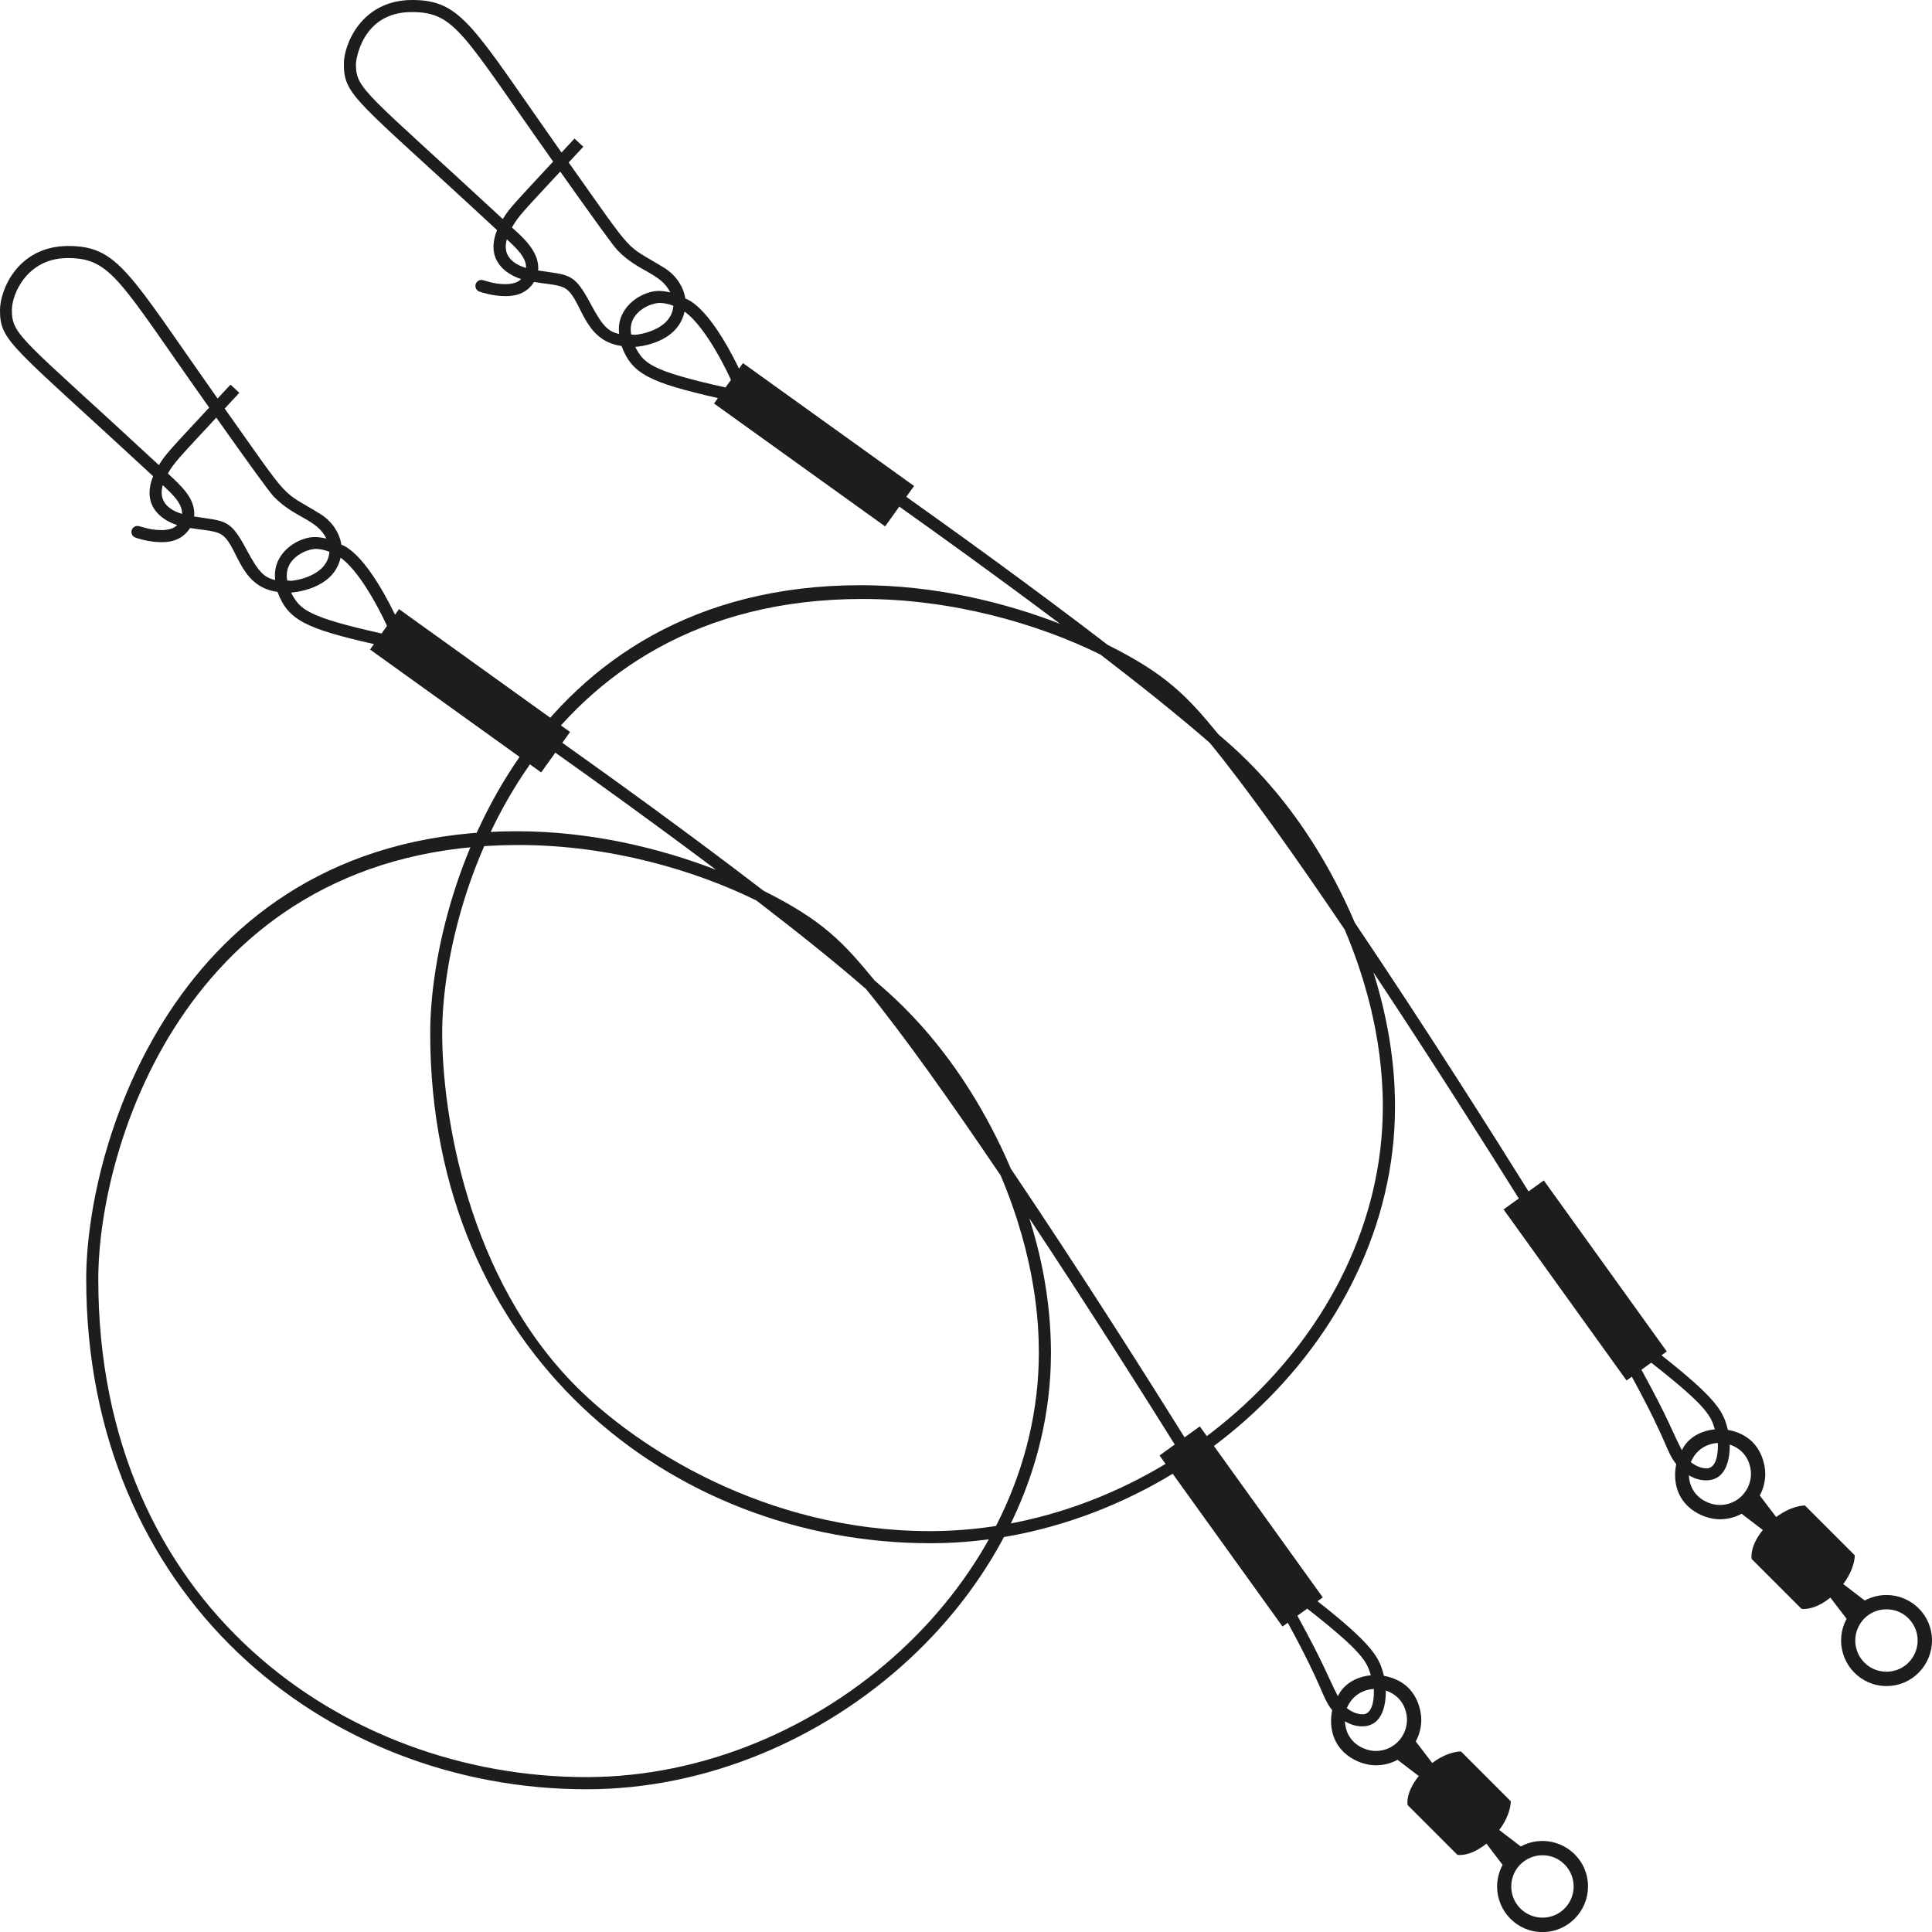 <?xml version="1.0" encoding="utf-8"?>
<!-- Generator: Adobe Illustrator 25.2.3, SVG Export Plug-In . SVG Version: 6.00 Build 0)  -->
<svg version="1.1" id="Layer_1" xmlns="http://www.w3.org/2000/svg" xmlns:xlink="http://www.w3.org/1999/xlink" x="0px" y="0px"
	 viewBox="0 0 40 40" style="enable-background:new 0 0 40 40;" xml:space="preserve">
<style type="text/css">
	.st0{fill:#1D1D1B;}
</style>
<path class="st0" d="M32.878,39.057c0-0.537-0.439-0.942-0.942-0.942
	c-0.155,0-0.31,0.038-0.45,0.114l-0.446-0.341
	c0.231-0.306,0.239-0.558,0.239-0.591c0-0.002-0-0.004-0-0.004
	l-1.031-1.031c0,0-0.001-0-0.004-0c-0.033,0-0.285,0.008-0.591,0.239
	l-0.341-0.446c0.076-0.14,0.114-0.295,0.114-0.45
	c0-0.085-0.025-0.772-0.774-0.909c-0.091-0.377-0.217-0.633-1.374-1.545
	l0.109-0.078l-2.546-3.541l-0.316,0.227c-0.668-1.071-2.115-3.367-3.595-5.56
	c-1.046-2.441-2.456-3.579-2.822-3.899c-0.663-0.807-1.081-1.248-2.297-1.856
	c-1.563-1.2-3.247-2.411-4.169-3.065l0.161-0.224l-3.542-2.544L8.179,12.727
	c-0.658-1.351-1.095-1.439-1.111-1.449c-0.039-0.252-0.198-0.49-0.44-0.639
	c-0.855-0.525-0.555-0.174-1.976-2.18C4.828,8.27,4.955,8.134,4.955,8.133
	L4.773,7.963c0,0-0.111,0.119-0.268,0.288c-1.834-2.597-2.057-3.158-3.092-3.158
	C0.358,5.094,0,6.017,0,6.418c0,0.659,0.22,0.708,3.17,3.441
	c-0.049,0.121-0.074,0.236-0.074,0.344c0,0.49,0.512,0.649,0.571,0.667
	c-0.093,0.111-0.316,0.105-0.326,0.105c-0.266,0-0.434-0.086-0.493-0.086
	c-0.069,0-0.127,0.054-0.127,0.124c0,0.052,0.032,0.1,0.084,0.118
	c0.043,0.015,0.28,0.094,0.533,0.094c0.139,0,0.416-0.011,0.597-0.293
	c0.239,0.04,0.478,0.05,0.614,0.115c0.38,0.181,0.367,1.097,1.196,1.207
	C5.963,12.844,6.344,13.016,7.742,13.336l-0.08,0.112l3.542,2.544l0.294-0.409
	c0.758,0.538,2.029,1.45,3.328,2.426c-1.167-0.452-2.605-0.799-4.127-0.799
	c-6.984,0-8.914,6.429-8.914,9.275c0,6.523,4.904,10.56,10.359,10.56
	c4.961,0,9.615-4.138,9.615-9.033c0-1.139-0.232-2.106-0.447-2.787
	c1.267,1.909,2.435,3.762,3.01,4.682l-0.315,0.227l2.546,3.541l0.109-0.078
	c0.771,1.412,0.694,1.525,0.92,1.811c-0.016,0.073-0.024,0.146-0.024,0.22
	c0,0.656,0.57,0.921,0.927,0.921c0.155,0,0.31-0.038,0.45-0.114l0.44,0.336
	c-0.209,0.253-0.236,0.458-0.236,0.549c0,0.033,0.004,0.051,0.004,0.051
	l1.031,1.031c0,0,0.018,0.004,0.051,0.004c0.091,0,0.296-0.028,0.549-0.236
	l0.336,0.44c-0.076,0.14-0.114,0.295-0.114,0.45
	c0,0.503,0.405,0.942,0.942,0.942C32.474,39.999,32.878,39.56,32.878,39.057z
	 M5.937,11.911c0-0.364,0.405-0.546,0.604-0.546c0.09,0,0.184,0.023,0.279,0.059
	c-0.035,0.513-0.738,0.601-0.795,0.601c-0.025,0-0.048-0.006-0.073-0.006
	c-0.002,0-0.003,0-0.005,0C5.94,11.984,5.937,11.947,5.937,11.911z
	 M0.246,6.417c0-0.321,0.309-1.074,1.155-1.074c0.911,0,1.067,0.468,2.93,3.096
	c-0.808,0.869-0.903,0.964-1.042,1.19C0.447,6.994,0.246,6.951,0.246,6.417z
	 M3.347,10.199c0-0.05,0.008-0.102,0.023-0.154
	c0.206,0.193,0.4,0.374,0.4,0.588c0,0.002-0,0.005-0,0.007
	C3.525,10.568,3.347,10.424,3.347,10.199z M5.102,11.375
	c-0.339-0.632-0.426-0.581-1.083-0.681c0.002-0.018,0.003-0.037,0.003-0.056
	c0-0.333-0.262-0.57-0.546-0.835c0.133-0.231,0.232-0.327,1.002-1.156
	c0.663,0.935,1.093,1.534,1.188,1.632c0.436,0.452,0.888,0.461,1.091,0.871
	c-0.081-0.018-0.163-0.031-0.242-0.031c-0.322,0-0.823,0.289-0.823,0.792
	c0,0.033,0.002,0.065,0.005,0.098C5.467,11.955,5.355,11.849,5.102,11.375z
	 M6.026,12.269c0.023-0.002,0.878-0.052,1.025-0.723
	c0.482,0.344,0.954,1.397,0.961,1.413l-0.112,0.157
	C6.335,12.766,6.208,12.613,6.026,12.269z M21.508,28.008
	c0,4.752-4.532,8.785-9.371,8.785c-5.007,0-10.102-3.561-10.102-10.306
	c0-2.813,1.912-8.992,8.705-8.992c1.881,0,3.651,0.523,4.921,1.149
	c0.838,0.644,1.639,1.283,2.266,1.83c0.784,0.958,1.793,2.386,2.791,3.864
	C21.456,26.079,21.508,27.437,21.508,28.008z M28.445,35.022
	c0,0.507-0.228,0.47-0.242,0.47c-0.168,0-0.311-0.122-0.317-0.127
	c0.081-0.204,0.27-0.379,0.558-0.397C28.444,34.986,28.445,35.005,28.445,35.022z
	 M26.861,33.452l0.204-0.147c1.162,0.911,1.231,1.097,1.317,1.379
	c-0.536,0.059-0.674,0.42-0.682,0.434C27.503,34.745,27.444,34.514,26.861,33.452z
	 M29.13,35.606c0,0.344-0.276,0.646-0.646,0.646
	c-0.234,0-0.617-0.164-0.639-0.614c0.114,0.065,0.223,0.104,0.357,0.104
	c0.457,0,0.49-0.531,0.49-0.717c0-0.008-0-0.016-0-0.024
	C29.142,35.153,29.13,35.594,29.13,35.606z M32.581,39.057
	c0,0.343-0.275,0.646-0.646,0.646c-0.344,0-0.646-0.276-0.646-0.646
	c0-0.371,0.303-0.646,0.646-0.646C32.307,38.412,32.581,38.715,32.581,39.057z"/>
<path class="st0" d="M40,33.965c0-0.537-0.439-0.942-0.942-0.942
	c-0.155,0-0.31,0.038-0.45,0.114l-0.446-0.341
	c0.231-0.306,0.239-0.558,0.239-0.591c0-0.002-0-0.004-0-0.004
	l-1.031-1.031c0,0-0.001-0-0.004-0c-0.033,0-0.285,0.008-0.591,0.239
	l-0.341-0.446c0.076-0.14,0.114-0.295,0.114-0.45
	c0-0.085-0.025-0.772-0.774-0.909c-0.091-0.377-0.218-0.632-1.374-1.544
	l0.109-0.079l-2.546-3.541l-0.316,0.227c-0.668-1.071-2.115-3.367-3.595-5.56
	c-1.046-2.443-2.459-3.583-2.823-3.9c-0.659-0.803-1.081-1.247-2.295-1.855
	c-1.563-1.201-3.248-2.411-4.17-3.066l0.161-0.224l-3.542-2.544l-0.082,0.114
	c-0.657-1.351-1.096-1.441-1.112-1.45c-0.039-0.252-0.197-0.489-0.439-0.638
	c-0.855-0.527-0.549-0.166-1.976-2.18c0.176-0.189,0.303-0.326,0.303-0.326
	L11.894,2.869c0,0-0.111,0.119-0.269,0.289C9.786,0.55,9.565,0,8.533,0
	C7.483,0,7.119,0.921,7.119,1.321c0,0.676,0.265,0.743,3.172,3.444
	c-0.049,0.121-0.074,0.236-0.074,0.344c0,0.491,0.513,0.649,0.571,0.668
	c-0.007,0.007-0.079,0.106-0.325,0.106c-0.267,0-0.434-0.087-0.493-0.087
	c-0.068,0-0.127,0.052-0.127,0.124c0,0.052,0.032,0.1,0.084,0.118
	c0.042,0.014,0.28,0.093,0.534,0.093c0.134,0,0.418-0.011,0.596-0.293
	c0.23,0.04,0.475,0.05,0.613,0.115c0.383,0.182,0.367,1.095,1.198,1.21
	c0.216,0.579,0.575,0.754,1.995,1.079l-0.08,0.112l3.542,2.544l0.294-0.409
	c0.758,0.538,2.029,1.45,3.329,2.427c-1.167-0.452-2.605-0.8-4.127-0.8
	c-6.936,0-8.914,6.366-8.914,9.276c0,6.585,4.964,10.559,10.359,10.559
	c4.96,0,9.616-4.137,9.616-9.033c0-0.428-0.023-1.443-0.447-2.787
	c1.267,1.909,2.435,3.762,3.01,4.682l-0.315,0.227l2.546,3.541l0.109-0.078
	c0.774,1.418,0.694,1.524,0.92,1.811c-0.016,0.073-0.024,0.147-0.024,0.221
	c0,0.656,0.57,0.92,0.927,0.92c0.155,0,0.31-0.038,0.45-0.114l0.44,0.336
	c-0.209,0.253-0.236,0.458-0.236,0.549c0,0.033,0.004,0.051,0.004,0.051l1.031,1.031
	c0,0,0.018,0.004,0.05,0.004c0.091,0,0.296-0.028,0.549-0.236l0.336,0.44
	c-0.076,0.14-0.114,0.295-0.114,0.45c0,0.503,0.405,0.942,0.942,0.942
	C39.596,34.907,40,34.466,40,33.965z M13.058,6.817
	c0-0.363,0.403-0.545,0.603-0.545c0.092,0,0.186,0.023,0.28,0.059
	c-0.036,0.513-0.738,0.601-0.795,0.601c-0.025,0-0.048-0.006-0.073-0.006
	c-0.002,0-0.003,0-0.005,0C13.062,6.89,13.058,6.853,13.058,6.817z
	 M7.369,1.321c0-0.052,0.112-1.071,1.153-1.071c0.905,0,1.043,0.431,2.93,3.095
	c-0.806,0.87-0.901,0.959-1.042,1.19C7.552,1.888,7.369,1.855,7.369,1.321z
	 M10.471,5.109c0-0.051,0.008-0.103,0.023-0.155
	c0.205,0.192,0.399,0.373,0.399,0.587c0,0.002-0,0.005-0,0.007
	C10.644,5.474,10.471,5.332,10.471,5.109z M12.223,6.281
	c-0.34-0.635-0.432-0.582-1.082-0.681c0.002-0.018,0.003-0.036,0.003-0.055
	c0-0.377-0.373-0.675-0.545-0.836c0.137-0.241,0.248-0.346,1-1.157
	c0.663,0.935,1.093,1.534,1.188,1.632c0.432,0.449,0.885,0.46,1.091,0.87
	c-0.08-0.017-0.16-0.031-0.239-0.031c-0.324,0-0.826,0.291-0.826,0.793
	c0,0.033,0.002,0.065,0.005,0.098C12.589,6.862,12.476,6.755,12.223,6.281z
	 M13.152,7.182c0.034-0.003,0.873-0.056,1.021-0.73
	c0.48,0.341,0.954,1.397,0.961,1.413l-0.113,0.157
	C13.445,7.671,13.331,7.517,13.152,7.182z M28.63,22.913
	c0,4.757-4.534,8.787-9.374,8.787c-3.429,0-6.083-1.75-7.318-2.986
	c-2.27-2.268-2.783-5.674-2.783-7.321c0-2.813,1.912-8.992,8.705-8.992
	c1.881,0,3.652,0.524,4.922,1.15c0.838,0.643,1.638,1.282,2.265,1.829
	c0.784,0.958,1.794,2.385,2.793,3.865C28.207,20.111,28.63,21.407,28.63,22.913z
	 M35.567,29.929c0,0.506-0.227,0.471-0.241,0.471c-0.168,0-0.311-0.122-0.318-0.128
	c0.082-0.205,0.271-0.379,0.558-0.397C35.566,29.894,35.567,29.912,35.567,29.929z
	 M33.984,28.359l0.203-0.146c1.159,0.909,1.23,1.094,1.317,1.379
	c-0.536,0.059-0.674,0.42-0.682,0.433C34.612,29.627,34.571,29.429,33.984,28.359z
	 M36.252,30.513c0,0.343-0.275,0.646-0.646,0.646c-0.235,0-0.618-0.166-0.64-0.614
	c0.116,0.066,0.225,0.104,0.357,0.104c0.458,0,0.49-0.532,0.49-0.717
	c0-0.008-0-0.016-0-0.024C36.264,30.061,36.252,30.501,36.252,30.513z
	 M39.703,33.965c0,0.343-0.275,0.646-0.646,0.646c-0.373,0-0.646-0.304-0.646-0.646
	c0-0.343,0.275-0.646,0.646-0.646C39.43,33.319,39.703,33.623,39.703,33.965z"/>
</svg>
